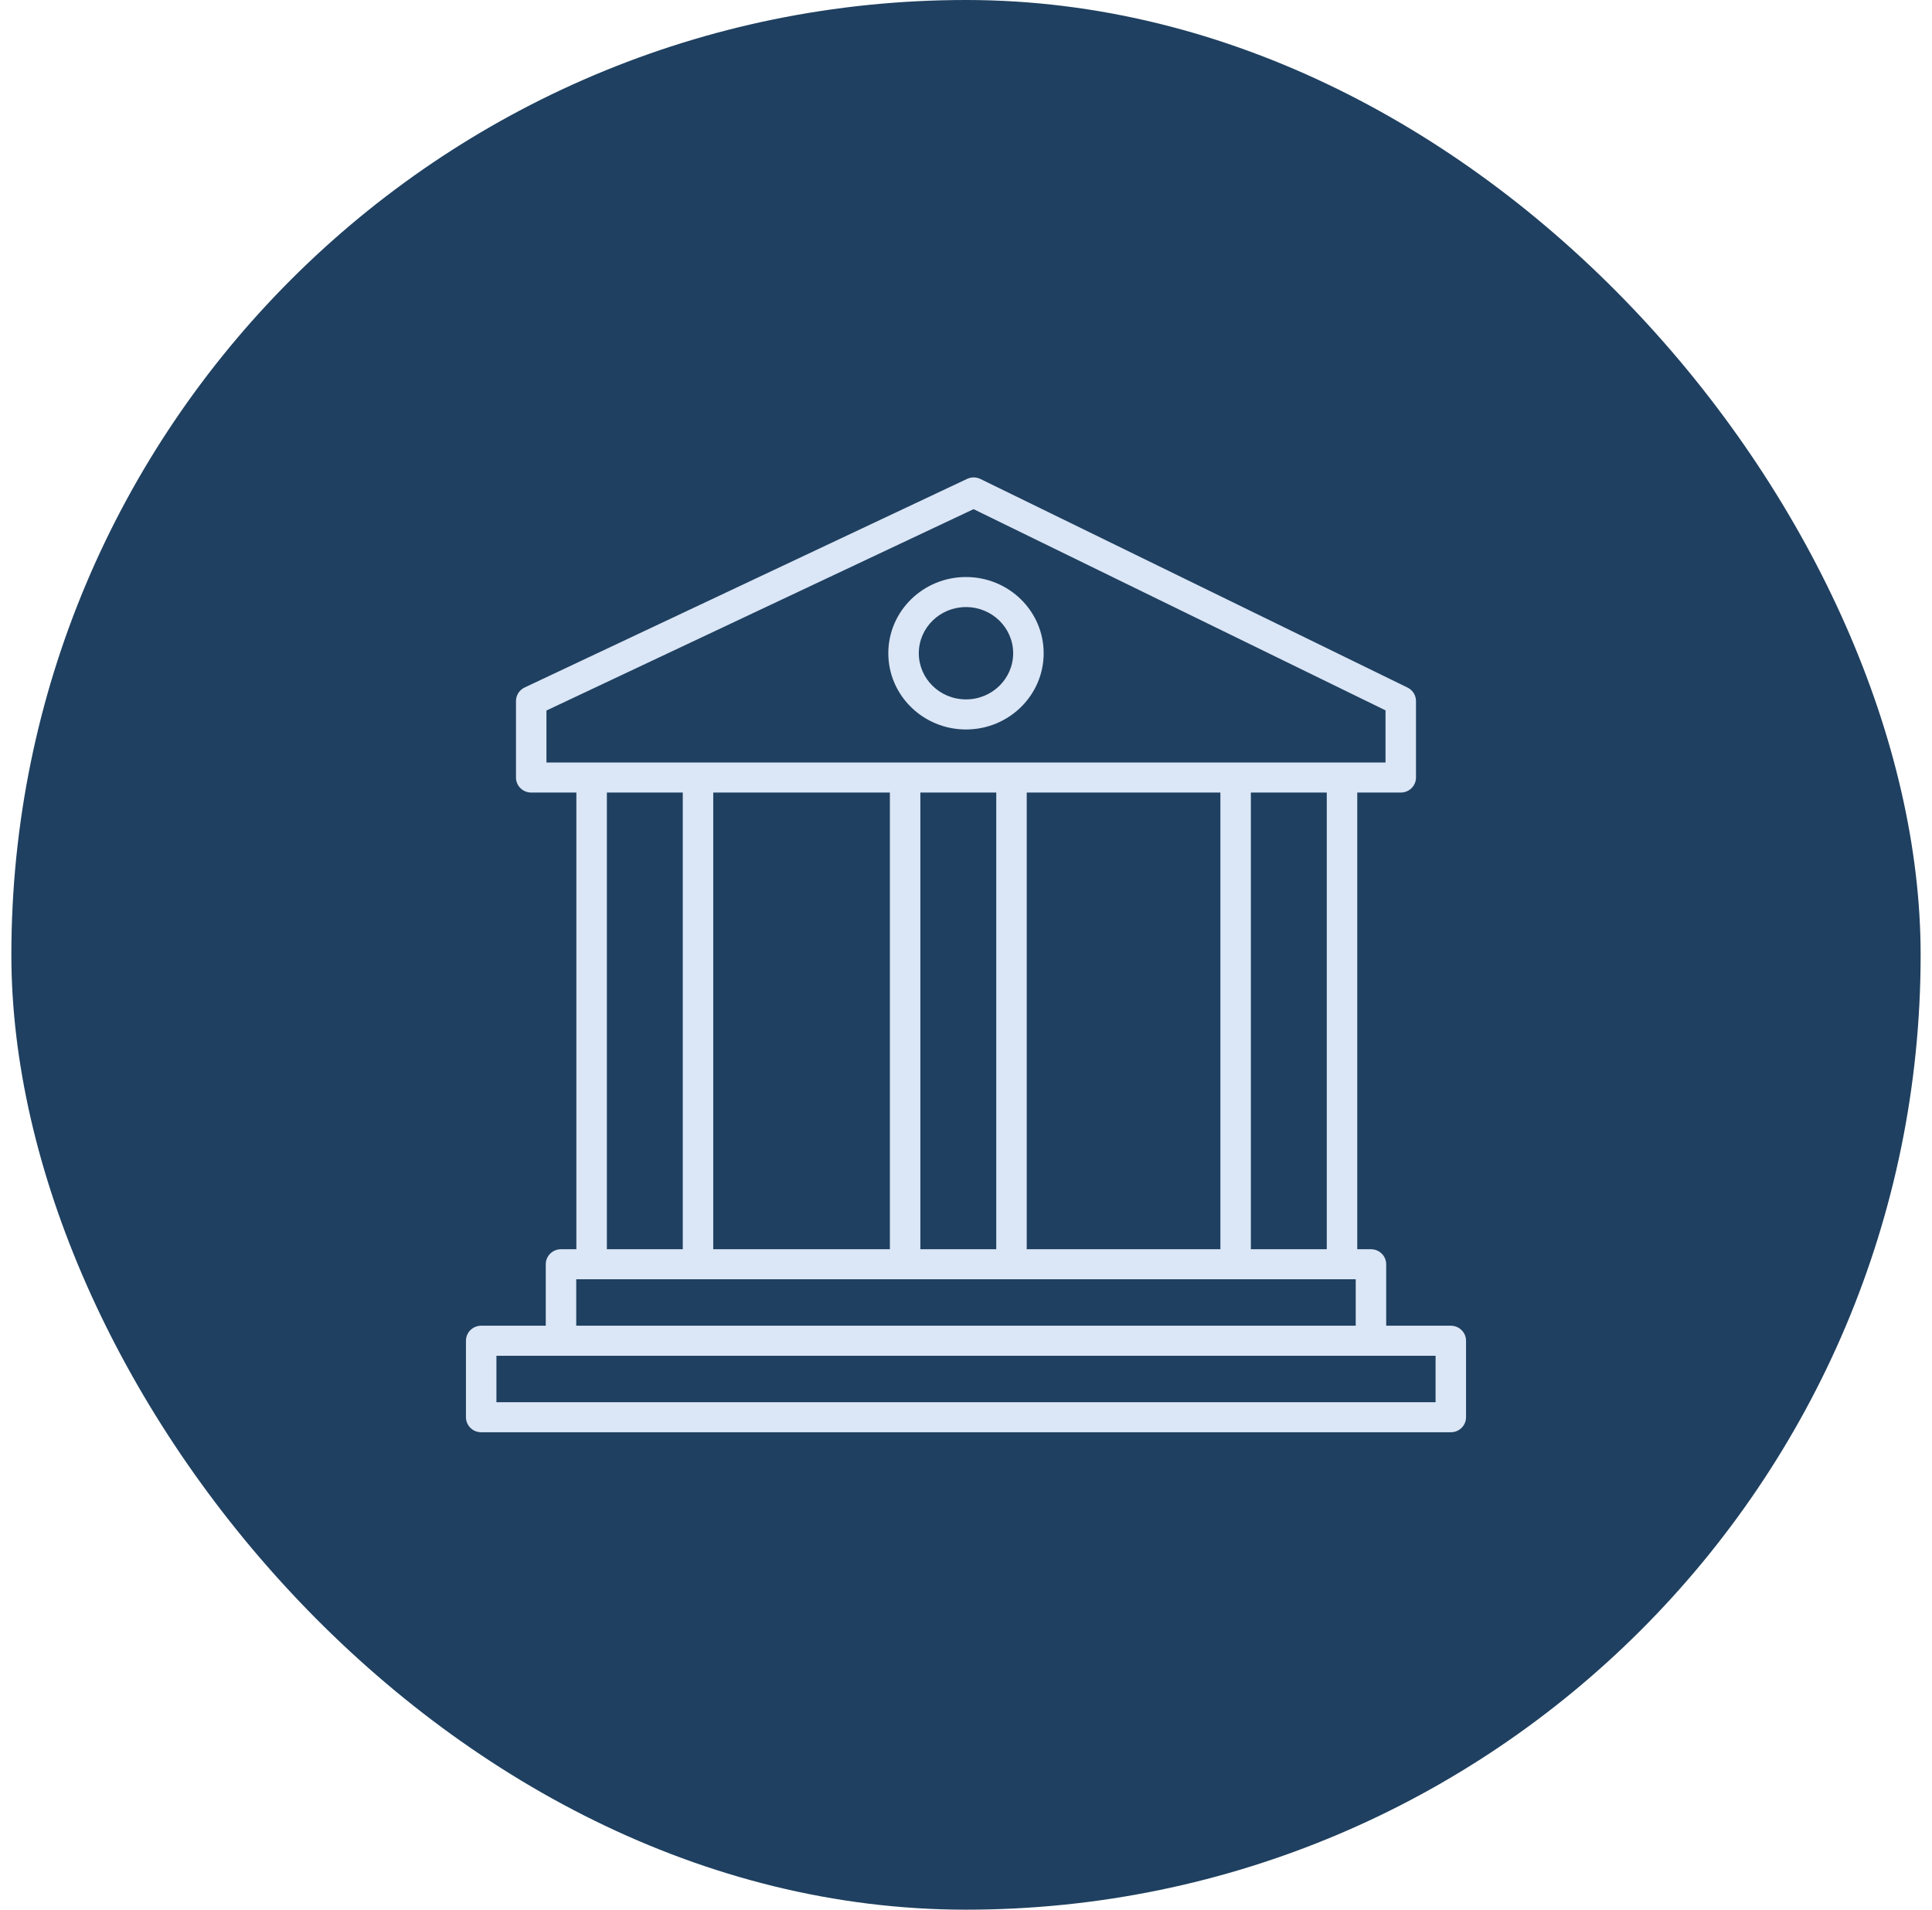 <svg width="85" height="84" viewBox="0 0 85 84" fill="none" xmlns="http://www.w3.org/2000/svg">
<rect x="0.5" width="84" height="84" rx="42" fill="#1F4060"/>
<path d="M42.584 21.049C42.761 20.978 42.962 20.984 43.136 21.069L61.926 30.244C62.154 30.355 62.298 30.585 62.298 30.836V34.201C62.298 34.566 61.998 34.862 61.628 34.862H59.714V54.949H60.316C60.687 54.949 60.987 55.245 60.987 55.61V58.313H63.829C64.2 58.313 64.5 58.609 64.5 58.974V62.339C64.5 62.704 64.2 63 63.829 63H21.171C20.8 63 20.5 62.704 20.5 62.339V58.974L20.503 58.907C20.538 58.573 20.823 58.313 21.171 58.313H24.011V55.61C24.011 55.245 24.311 54.949 24.682 54.949H25.358V34.862H23.371C23.001 34.862 22.701 34.566 22.701 34.201V30.836C22.701 30.582 22.849 30.349 23.082 30.24L42.549 21.064L42.584 21.049ZM21.841 61.678H63.159V59.636H21.841V61.678ZM25.352 58.313H59.646V56.271H25.352V58.313ZM45.172 54.949H53.692V34.862H45.172V54.949ZM31.38 54.949H39.151V34.862H31.38V54.949ZM55.033 54.949H58.372V34.862H55.033V54.949ZM40.492 54.949H43.831V34.862H40.492V54.949ZM26.7 54.949H30.039V34.862H26.7V54.949ZM24.042 31.253V33.539H60.957V31.246L42.833 22.396L24.042 31.253ZM44.575 28.734C44.575 27.616 43.65 26.703 42.499 26.703C41.349 26.703 40.424 27.616 40.424 28.734C40.424 29.852 41.349 30.764 42.499 30.764C43.65 30.764 44.575 29.852 44.575 28.734ZM45.917 28.734C45.917 30.589 44.383 32.087 42.499 32.087C40.616 32.087 39.082 30.589 39.082 28.734C39.082 26.878 40.616 25.381 42.499 25.381C44.383 25.381 45.917 26.878 45.917 28.734Z" fill="#DBE6F6"/>
</svg>
